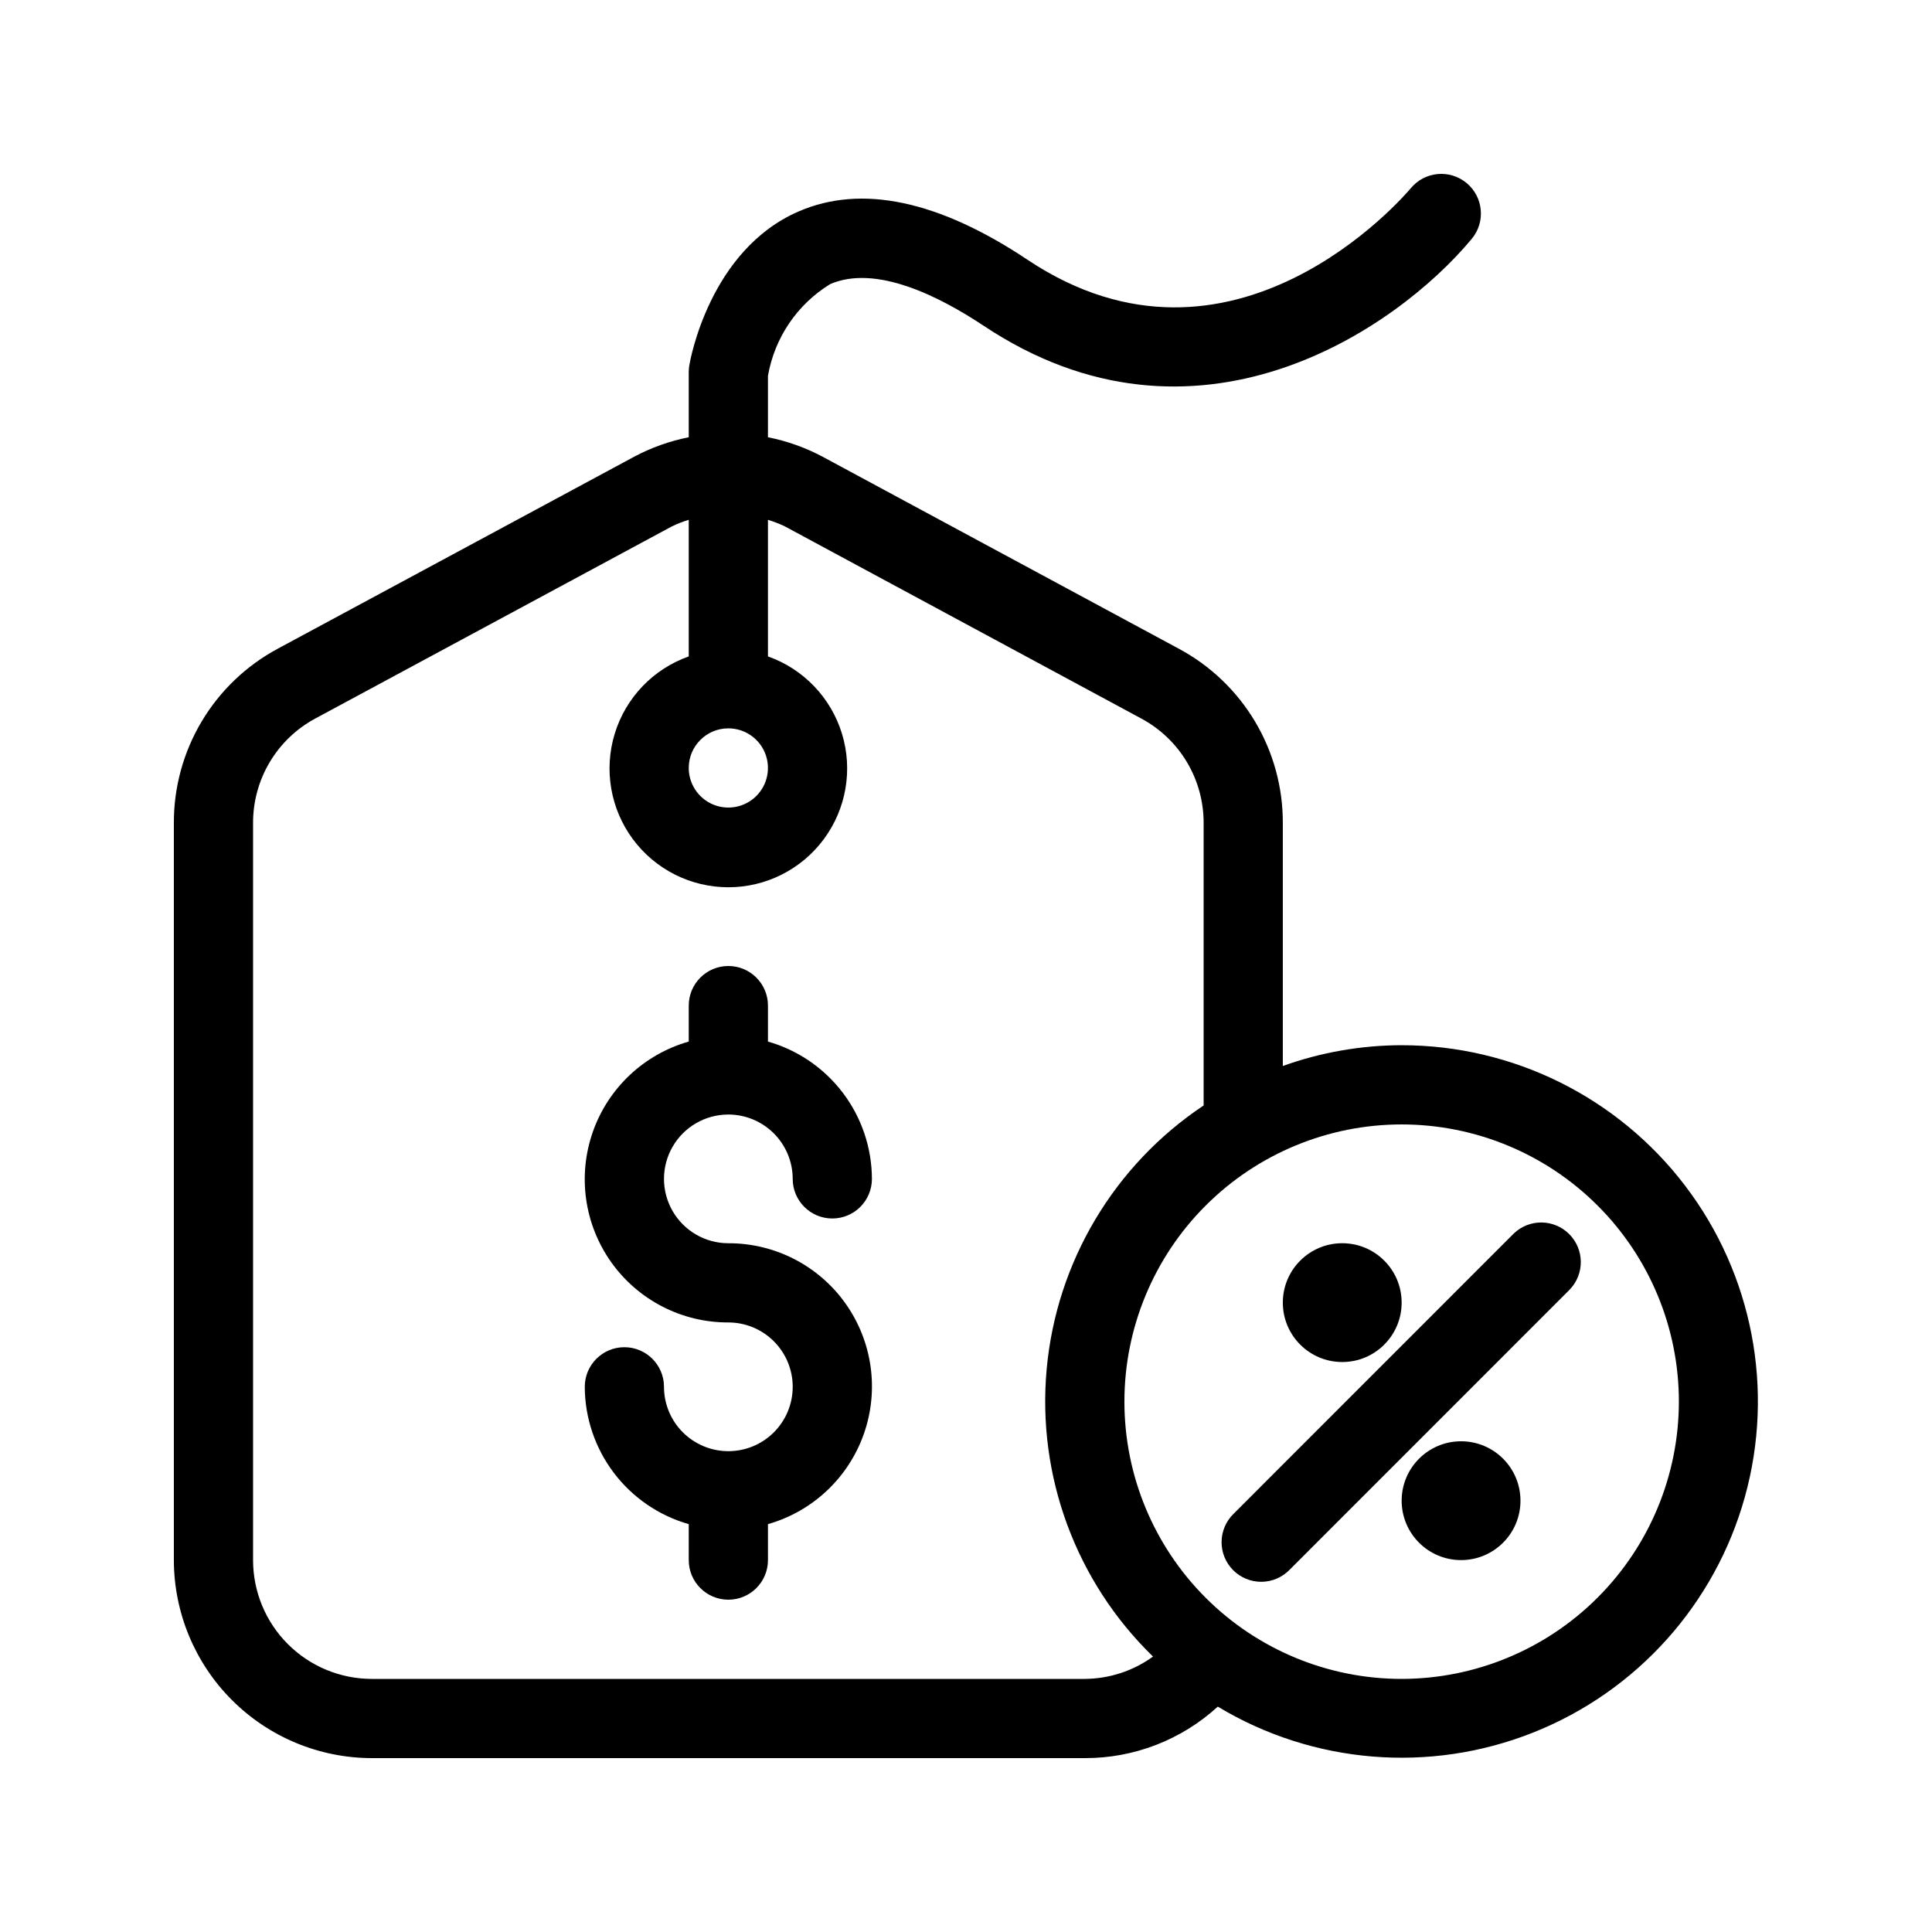 <?xml version="1.0" encoding="UTF-8"?>
<!-- Uploaded to: SVG Repo, www.svgrepo.com, Generator: SVG Repo Mixer Tools -->
<svg fill="#000000" width="800px" height="800px" version="1.1" viewBox="144 144 512 512" xmlns="http://www.w3.org/2000/svg">
 <g>
  <path d="m515.45 420.99c-10.73 0.02-21.383 1.883-31.488 5.508v-64.391c0.027-9.473-2.523-18.777-7.375-26.91-4.852-8.137-11.828-14.797-20.176-19.273l-94.465-50.918c-4.535-2.402-9.395-4.133-14.43-5.133v-16.266c1.75-10.094 7.75-18.949 16.477-24.309 12.09-5.246 28.801 3.148 40.672 11.02 56.047 37.355 109.16 1.281 129.35-23.008h0.004c3.715-4.453 3.117-11.074-1.336-14.789-4.449-3.715-11.07-3.117-14.785 1.332-1.898 2.277-47.348 55.156-101.58 18.996-23.594-15.742-44.031-20.035-60.668-12.816-23.637 10.234-28.781 39.57-28.98 40.809v0.004c-0.094 0.566-0.141 1.137-0.145 1.711v17.32-0.004c-5.039 1-9.898 2.734-14.434 5.144l-94.465 50.883v0.004c-8.348 4.477-15.324 11.145-20.176 19.281-4.856 8.141-7.402 17.445-7.375 26.922v195.33c0.016 13.914 5.551 27.254 15.391 37.094 9.836 9.836 23.176 15.371 37.09 15.387h188.93c13.043 0.035 25.621-4.836 35.242-13.645 25.277 15.227 56.215 17.758 83.629 6.848 27.414-10.906 48.152-34.008 56.055-62.434 7.898-28.43 2.059-58.914-15.793-82.406-17.852-23.492-45.66-37.289-75.168-37.289zm-178.43-83.969c4.242 0 8.07 2.555 9.695 6.477s0.727 8.438-2.273 11.441c-3.004 3-7.516 3.898-11.441 2.273-3.922-1.625-6.477-5.453-6.477-9.695 0-5.797 4.699-10.496 10.496-10.496zm94.465 251.91-188.93-0.004c-8.352 0-16.359-3.316-22.266-9.223-5.906-5.902-9.223-13.914-9.223-22.266v-195.33c-0.016-5.684 1.512-11.266 4.422-16.145 2.91-4.883 7.09-8.879 12.098-11.566l94.465-50.895c1.441-0.699 2.938-1.281 4.473-1.742v36.199c-9.414 3.328-16.691 10.926-19.613 20.473-2.922 9.547-1.145 19.914 4.793 27.941s15.332 12.762 25.316 12.762c9.984 0 19.375-4.734 25.312-12.762s7.719-18.395 4.797-27.941c-2.922-9.547-10.199-17.145-19.613-20.473v-36.199c1.531 0.465 3.023 1.043 4.469 1.73l94.465 50.926c5.008 2.684 9.188 6.68 12.098 11.555 2.91 4.879 4.441 10.457 4.426 16.137v74.859-0.004c-23.699 15.797-38.988 41.457-41.59 69.816-2.606 28.359 7.75 56.379 28.176 76.227-5.258 3.812-11.582 5.883-18.074 5.918zm83.969 0-0.004-0.004c-19.484 0-38.172-7.738-51.949-21.52-13.781-13.777-21.52-32.465-21.52-51.953 0-19.484 7.738-38.172 21.52-51.949 13.777-13.781 32.465-21.52 51.949-21.52 19.488 0 38.176 7.738 51.953 21.52 13.781 13.777 21.52 32.465 21.52 51.949-0.02 19.48-7.769 38.156-21.543 51.93-13.773 13.773-32.449 21.523-51.93 21.543z"/>
  <path d="m545.14 470.92-74.207 74.227c-2.023 1.957-3.18 4.644-3.203 7.457-0.023 2.816 1.082 5.523 3.074 7.516 1.992 1.988 4.699 3.098 7.512 3.074 2.816-0.027 5.504-1.18 7.461-3.207l74.207-74.227c3.977-4.117 3.918-10.664-0.129-14.715-4.051-4.047-10.594-4.106-14.715-0.125z"/>
  <path d="m515.45 489.21c0 8.695-7.047 15.742-15.742 15.742-8.695 0-15.746-7.047-15.746-15.742 0-8.695 7.051-15.742 15.746-15.742 8.695 0 15.742 7.047 15.742 15.742"/>
  <path d="m546.94 541.7c0 8.695-7.047 15.742-15.742 15.742-8.695 0-15.746-7.047-15.746-15.742 0-8.695 7.051-15.746 15.746-15.746 8.695 0 15.742 7.051 15.742 15.746"/>
  <path d="m337.02 439.36c4.519 0.004 8.855 1.805 12.055 5 3.195 3.199 4.996 7.535 5 12.055 0 5.797 4.699 10.496 10.496 10.496s10.496-4.699 10.496-10.496c-0.027-8.23-2.727-16.234-7.695-22.797-4.973-6.562-11.941-11.336-19.855-13.594v-9.527c0-5.797-4.699-10.496-10.496-10.496-5.797 0-10.496 4.699-10.496 10.496v9.531-0.004c-11.855 3.375-21.332 12.293-25.418 23.922-4.082 11.625-2.266 24.512 4.875 34.559 7.141 10.043 18.715 15.996 31.039 15.957 4.523 0 8.859 1.801 12.059 4.996 3.199 3.199 4.996 7.539 4.996 12.062 0 4.523-1.797 8.859-4.996 12.059s-7.535 4.996-12.059 4.996c-4.523 0-8.863-1.797-12.062-4.996-3.199-3.199-4.996-7.535-4.996-12.059 0-5.797-4.699-10.496-10.496-10.496s-10.496 4.699-10.496 10.496c0.027 8.23 2.731 16.234 7.699 22.797s11.938 11.336 19.855 13.594v9.527c0 5.797 4.699 10.496 10.496 10.496 5.797 0 10.496-4.699 10.496-10.496v-9.531 0.004c11.852-3.375 21.328-12.293 25.414-23.922 4.086-11.625 2.269-24.512-4.871-34.559-7.141-10.043-18.715-15.996-31.039-15.957-6.094 0-11.727-3.254-14.773-8.531s-3.047-11.777 0-17.055c3.047-5.277 8.68-8.527 14.773-8.527z"/>
 </g>
</svg>